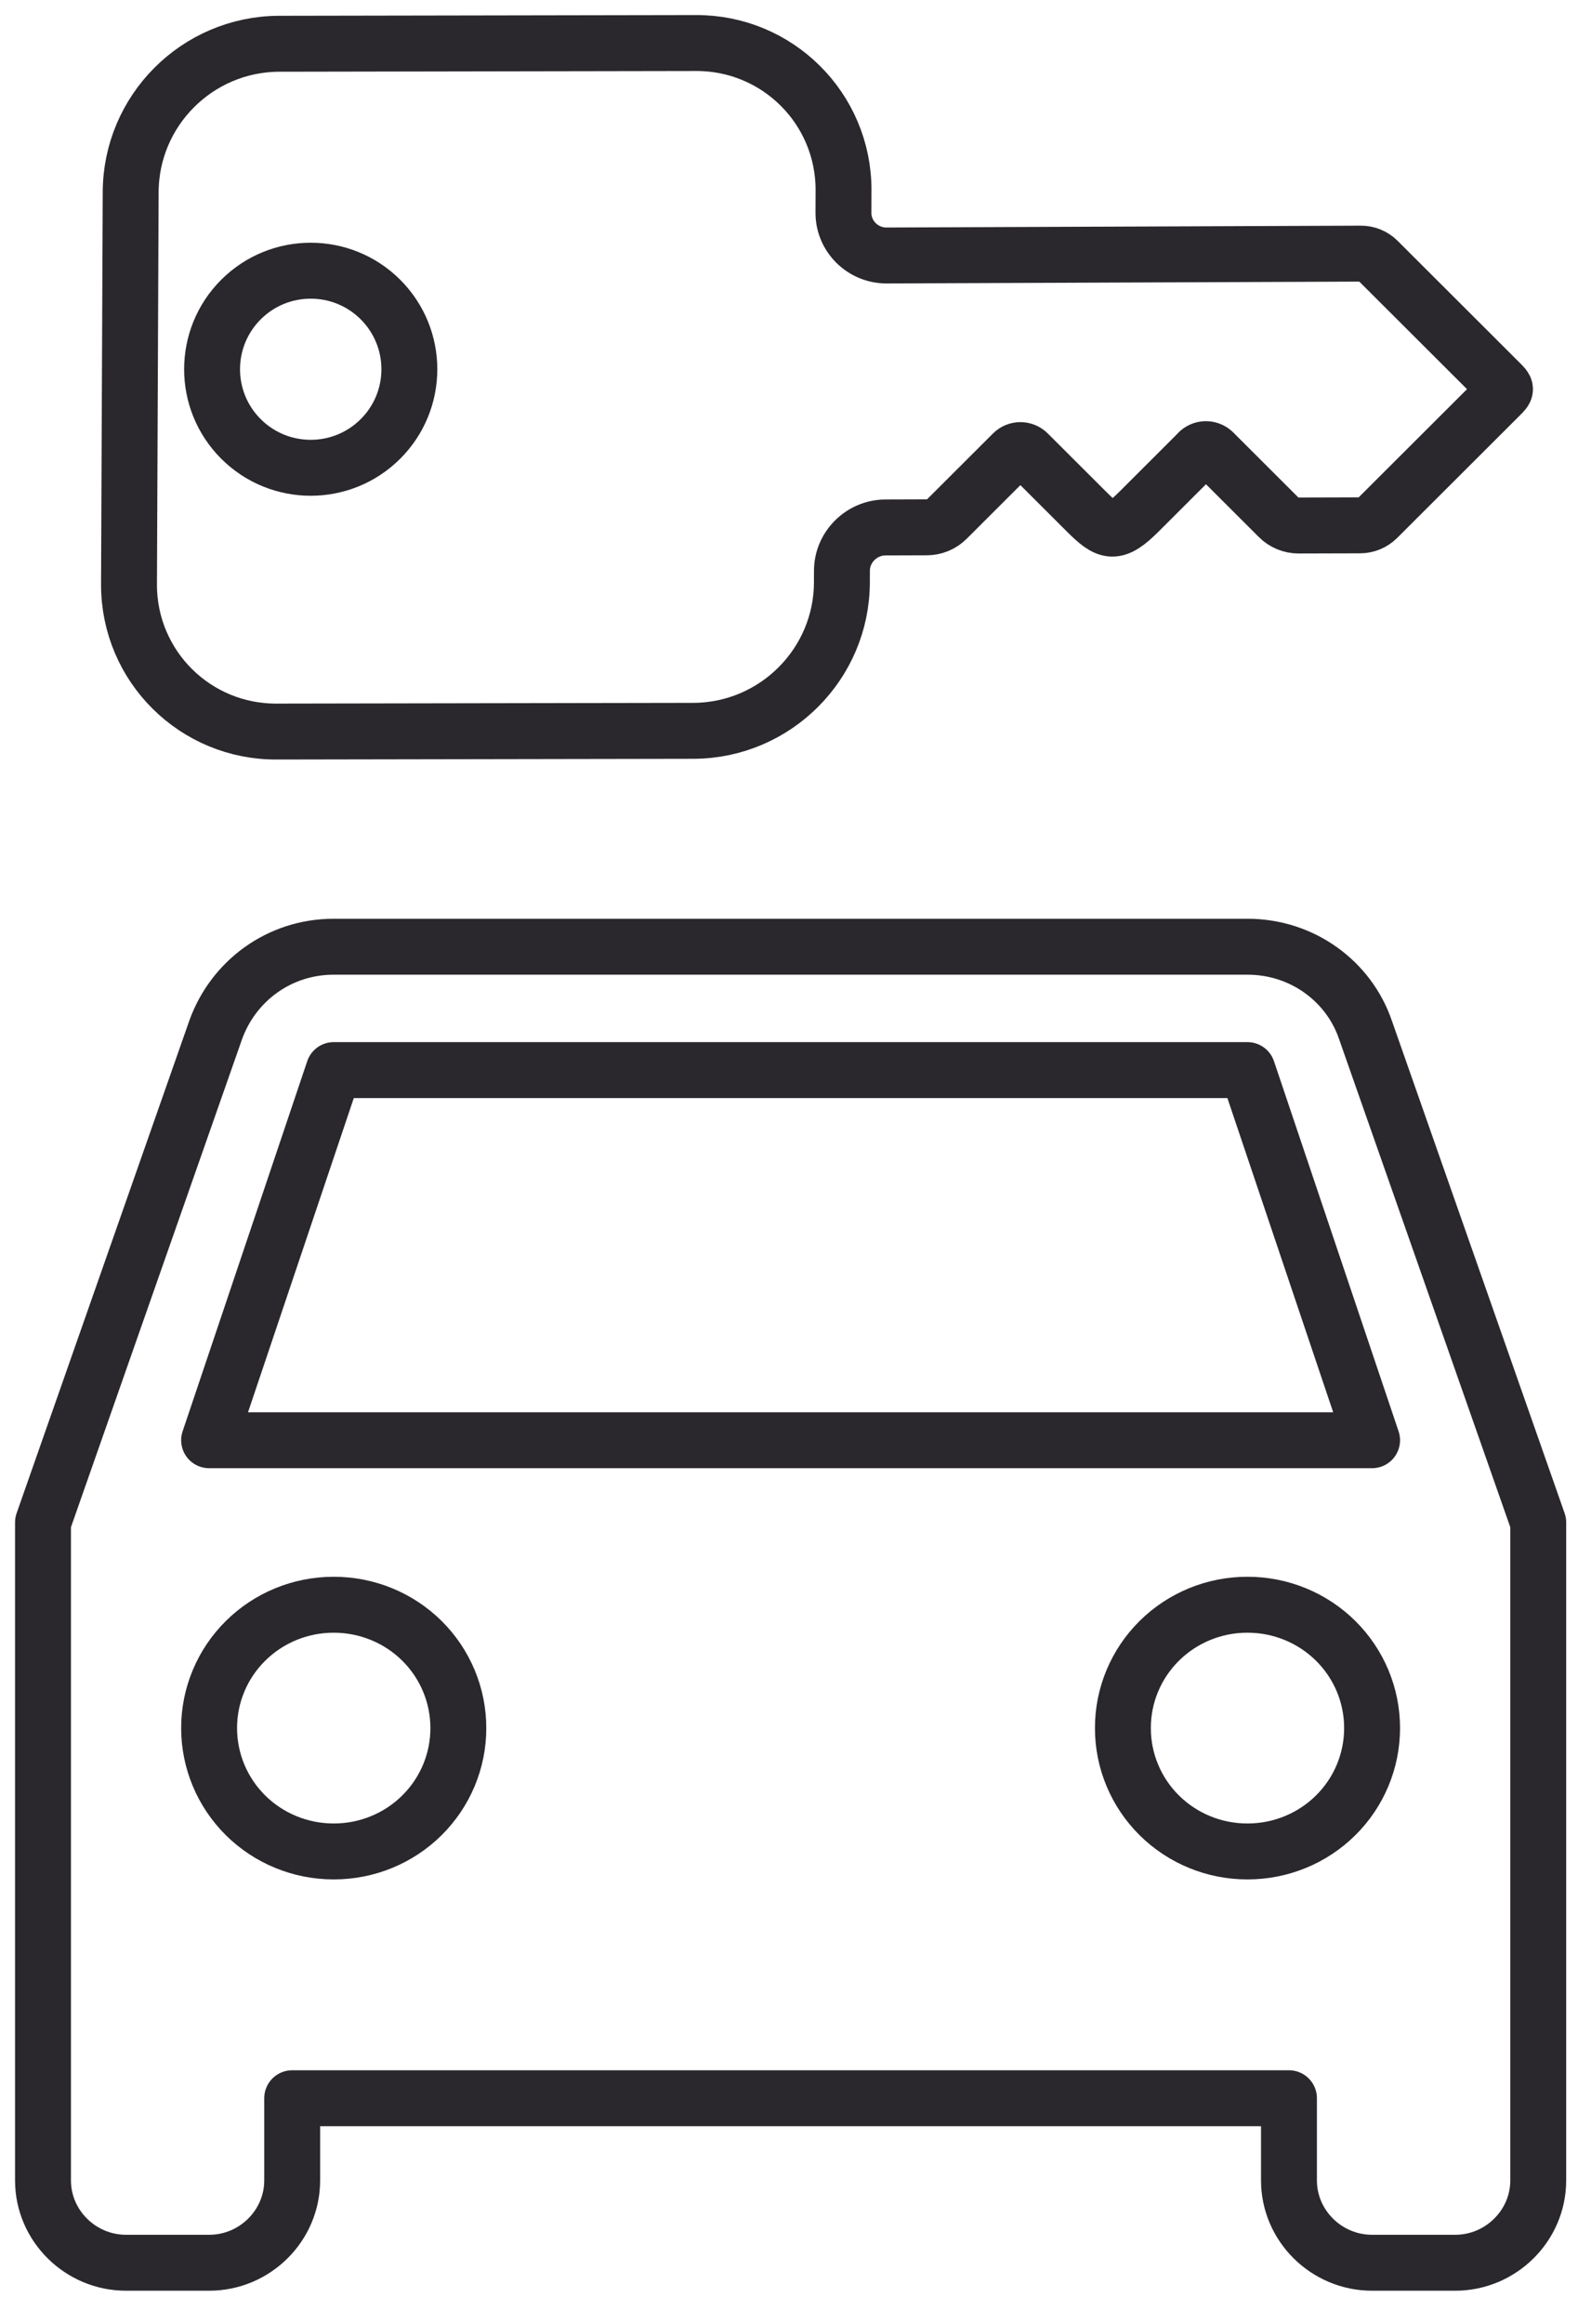 <?xml version="1.0" encoding="UTF-8"?>
<svg width="37px" height="54px" viewBox="0 0 37 54" version="1.1" xmlns="http://www.w3.org/2000/svg" xmlns:xlink="http://www.w3.org/1999/xlink">
    <!-- Generator: Sketch 63 (92445) - https://sketch.com -->
    <title>rental_car</title>
    <desc>Created with Sketch.</desc>
    <g id="Icons" stroke="none" stroke-width="1" fill="none" fill-rule="evenodd" stroke-linejoin="round">
        <g id="Line-art-icons" transform="translate(-274, -1772)" stroke="#2A282C" stroke-width="1.3">
            <g id="rental_car" transform="translate(260, 1768)">
                <path d="M43.012,26 C44.287,26 45.369,26.803 45.754,27.93 L45.754,27.93 L49.773,39.379 L49.773,54.669 C49.773,55.72 48.902,56.582 47.841,56.582 L47.841,56.582 L45.909,56.582 C44.847,56.582 43.976,55.72 43.976,54.669 L43.976,54.669 L43.976,52.759 L20.795,52.759 L20.795,54.669 C20.795,55.72 19.926,56.582 18.863,56.582 L18.863,56.582 L16.932,56.582 C15.87,56.582 15,55.72 15,54.669 L15,54.669 L15,39.379 L19.017,27.93 C19.424,26.803 20.485,26 21.761,26 L21.761,26 Z M43.012,41.291 C42.243,41.289 41.505,41.591 40.961,42.129 C40.417,42.667 40.112,43.397 40.114,44.158 C40.113,44.919 40.418,45.649 40.961,46.186 C41.505,46.724 42.243,47.026 43.012,47.024 C43.78,47.025 44.518,46.723 45.061,46.186 C45.605,45.648 45.909,44.919 45.909,44.158 C45.91,43.397 45.605,42.668 45.062,42.13 C44.518,41.592 43.78,41.29 43.012,41.291 Z M21.761,41.291 C20.992,41.29 20.255,41.591 19.711,42.129 C19.167,42.667 18.862,43.397 18.863,44.158 C18.863,44.919 19.168,45.648 19.711,46.186 C20.255,46.724 20.993,47.025 21.761,47.024 C22.53,47.025 23.268,46.724 23.811,46.186 C24.355,45.648 24.66,44.919 24.659,44.158 C24.66,43.397 24.355,42.667 23.812,42.129 C23.268,41.591 22.53,41.29 21.761,41.291 Z M43.011,28.867 L21.761,28.867 L18.863,37.468 L45.909,37.468 L43.011,28.867 Z M30.176,5 C32.075,4.988 33.616,6.515 33.617,8.412 C33.616,8.419 33.617,8.428 33.617,8.435 L33.615,8.945 C33.614,9.495 34.069,9.939 34.618,9.937 L45.647,9.894 C45.795,9.893 45.937,9.951 46.042,10.055 L48.89,12.897 C49.036,13.043 49.037,13.042 48.89,13.19 L46.032,16.042 C45.925,16.147 45.782,16.207 45.633,16.208 L44.199,16.212 C44.025,16.212 43.857,16.143 43.735,16.02 L42.216,14.504 C42.113,14.41 41.954,14.416 41.859,14.518 L41.852,14.528 L40.494,15.884 C39.93,16.446 39.767,16.387 39.266,15.888 L37.908,14.533 C37.81,14.435 37.65,14.435 37.552,14.533 L36.023,16.059 C35.898,16.184 35.729,16.254 35.553,16.254 L34.591,16.257 C34.034,16.259 33.581,16.718 33.58,17.259 L33.579,17.528 C33.578,19.425 32.035,20.973 30.133,20.983 L30.116,20.983 L20.442,21 C18.542,21.013 17.001,19.485 17,17.589 L17,17.564 L17.039,8.473 C17.04,6.574 18.582,5.027 20.484,5.017 L20.501,5.017 L30.176,5 Z M19.604,10.961 C18.708,11.856 18.708,13.306 19.604,14.2 C20.5,15.094 21.952,15.094 22.848,14.2 C23.744,13.306 23.744,11.856 22.848,10.961 C21.952,10.067 20.5,10.067 19.604,10.961 Z" id="Combined-Shape"></path>
            </g>
        </g>
    </g>
</svg>
